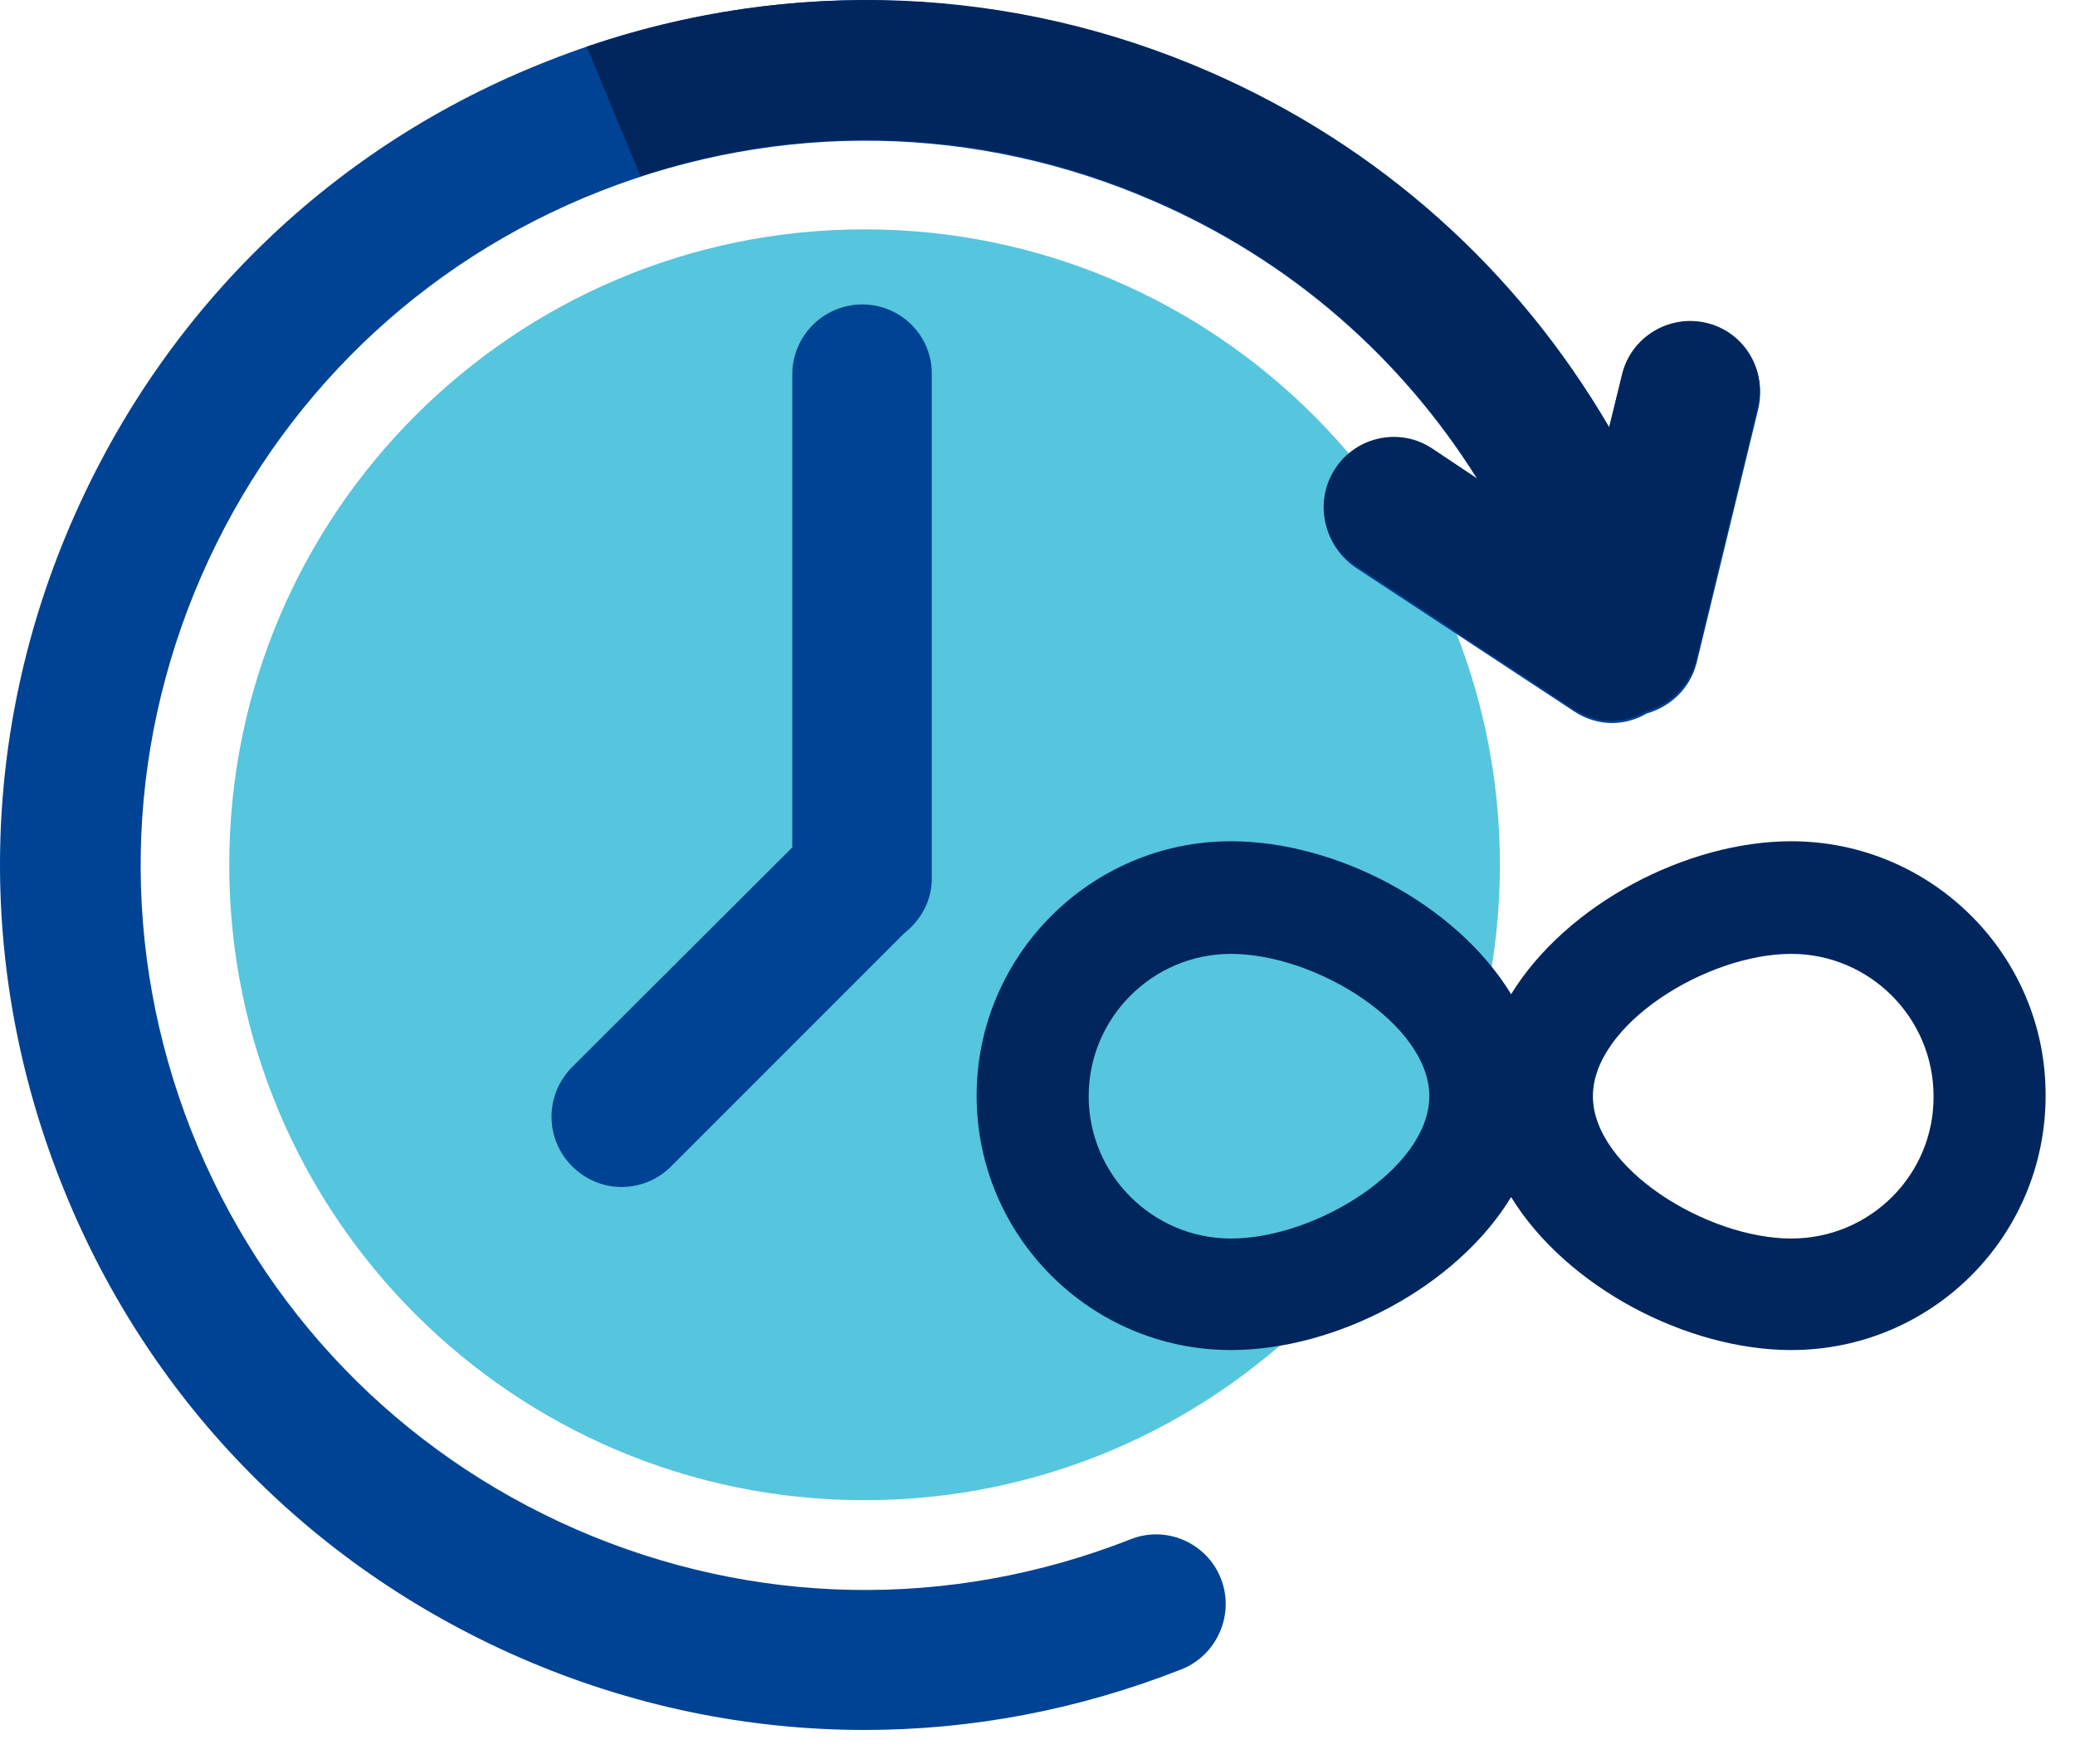 <?xml version="1.0" encoding="UTF-8"?> <svg xmlns="http://www.w3.org/2000/svg" width="60" height="51" viewBox="0 0 60 51" fill="none"> <g clip-path="url(#clip0)"> <path fill-rule="evenodd" clip-rule="evenodd" d="M43.371 25.002C43.371 35.144 35.141 43.373 25 43.373C14.859 43.373 6.629 35.16 6.629 25.002C6.629 14.861 14.859 6.631 25 6.631C35.141 6.631 43.371 14.861 43.371 25.002Z" fill="#56C5DE"></path> <path fill-rule="evenodd" clip-rule="evenodd" d="M24.934 8.802C23.817 8.802 22.909 9.709 22.909 10.827V24.5L16.543 30.851C15.749 31.645 15.749 32.924 16.543 33.718C16.948 34.123 17.466 34.318 17.968 34.318C18.487 34.318 19.005 34.123 19.41 33.718L26.149 26.979C26.619 26.606 26.943 26.055 26.943 25.407V10.827C26.959 9.709 26.052 8.802 24.934 8.802Z" fill="#004394"></path> <path fill-rule="evenodd" clip-rule="evenodd" d="M49.35 9.353C48.264 9.093 47.163 9.758 46.903 10.843L46.531 12.366C43.874 7.83 39.889 4.249 34.98 2.095C28.856 -0.562 22.068 -0.692 15.864 1.754C9.643 4.185 4.767 8.915 2.094 15.039C-0.579 21.163 -0.693 27.951 1.753 34.156C4.2 40.377 8.914 45.253 15.037 47.926C18.229 49.319 21.615 50.016 25.001 50.016C28.095 50.016 31.189 49.433 34.154 48.266C35.191 47.861 35.709 46.678 35.304 45.642C34.899 44.605 33.716 44.086 32.68 44.508C27.479 46.549 21.793 46.452 16.658 44.216C11.538 41.98 7.585 37.882 5.528 32.681C3.487 27.481 3.584 21.794 5.82 16.659C8.055 11.54 12.154 7.57 17.354 5.529C22.554 3.488 28.241 3.585 33.376 5.821C37.297 7.522 40.52 10.325 42.74 13.889L41.428 13.03C40.504 12.414 39.241 12.674 38.625 13.597C38.009 14.537 38.269 15.784 39.208 16.416L45.51 20.563C45.85 20.79 46.239 20.904 46.612 20.904C46.968 20.904 47.308 20.806 47.616 20.628C48.297 20.434 48.864 19.915 49.058 19.17L50.84 11.831C51.099 10.713 50.435 9.628 49.35 9.353Z" fill="#004394"></path> <path fill-rule="evenodd" clip-rule="evenodd" d="M51.795 35.808C49.349 35.808 46.06 33.767 46.06 31.693C46.06 29.619 49.349 27.578 51.795 27.578C54.063 27.578 55.91 29.425 55.91 31.693C55.926 33.961 54.08 35.808 51.795 35.808ZM35.595 35.808C33.327 35.808 31.48 33.961 31.48 31.693C31.48 29.425 33.327 27.578 35.595 27.578C38.057 27.578 41.33 29.619 41.33 31.693C41.33 33.767 38.057 35.808 35.595 35.808ZM51.795 24.322C48.782 24.322 45.299 26.136 43.695 28.744C42.108 26.136 38.625 24.322 35.595 24.322C31.545 24.322 28.24 27.627 28.24 31.677C28.24 35.743 31.545 39.032 35.595 39.032C38.625 39.032 42.108 37.217 43.695 34.609C45.299 37.217 48.782 39.032 51.795 39.032C55.862 39.032 59.15 35.743 59.15 31.677C59.166 27.627 55.862 24.322 51.795 24.322Z" fill="#00265D"></path> <path fill-rule="evenodd" clip-rule="evenodd" d="M49.349 9.336C48.264 9.077 47.162 9.741 46.903 10.827L46.53 12.35C43.873 7.797 39.888 4.217 34.98 2.078C29.228 -0.433 22.878 -0.659 16.965 1.349L18.52 5.092C23.396 3.504 28.613 3.715 33.359 5.788C37.28 7.489 40.504 10.292 42.723 13.84L41.411 12.965C40.487 12.35 39.224 12.609 38.608 13.548C37.993 14.488 38.252 15.736 39.191 16.351L45.493 20.498C45.834 20.725 46.222 20.839 46.595 20.839C46.951 20.839 47.292 20.741 47.599 20.563C48.28 20.369 48.847 19.85 49.041 19.105L50.823 11.766C51.099 10.697 50.434 9.595 49.349 9.336Z" fill="#00265D"></path> </g> <defs> <clipPath id="clip0"> <rect width="59.15" height="50.016" fill="white"></rect> </clipPath> </defs> </svg> 
